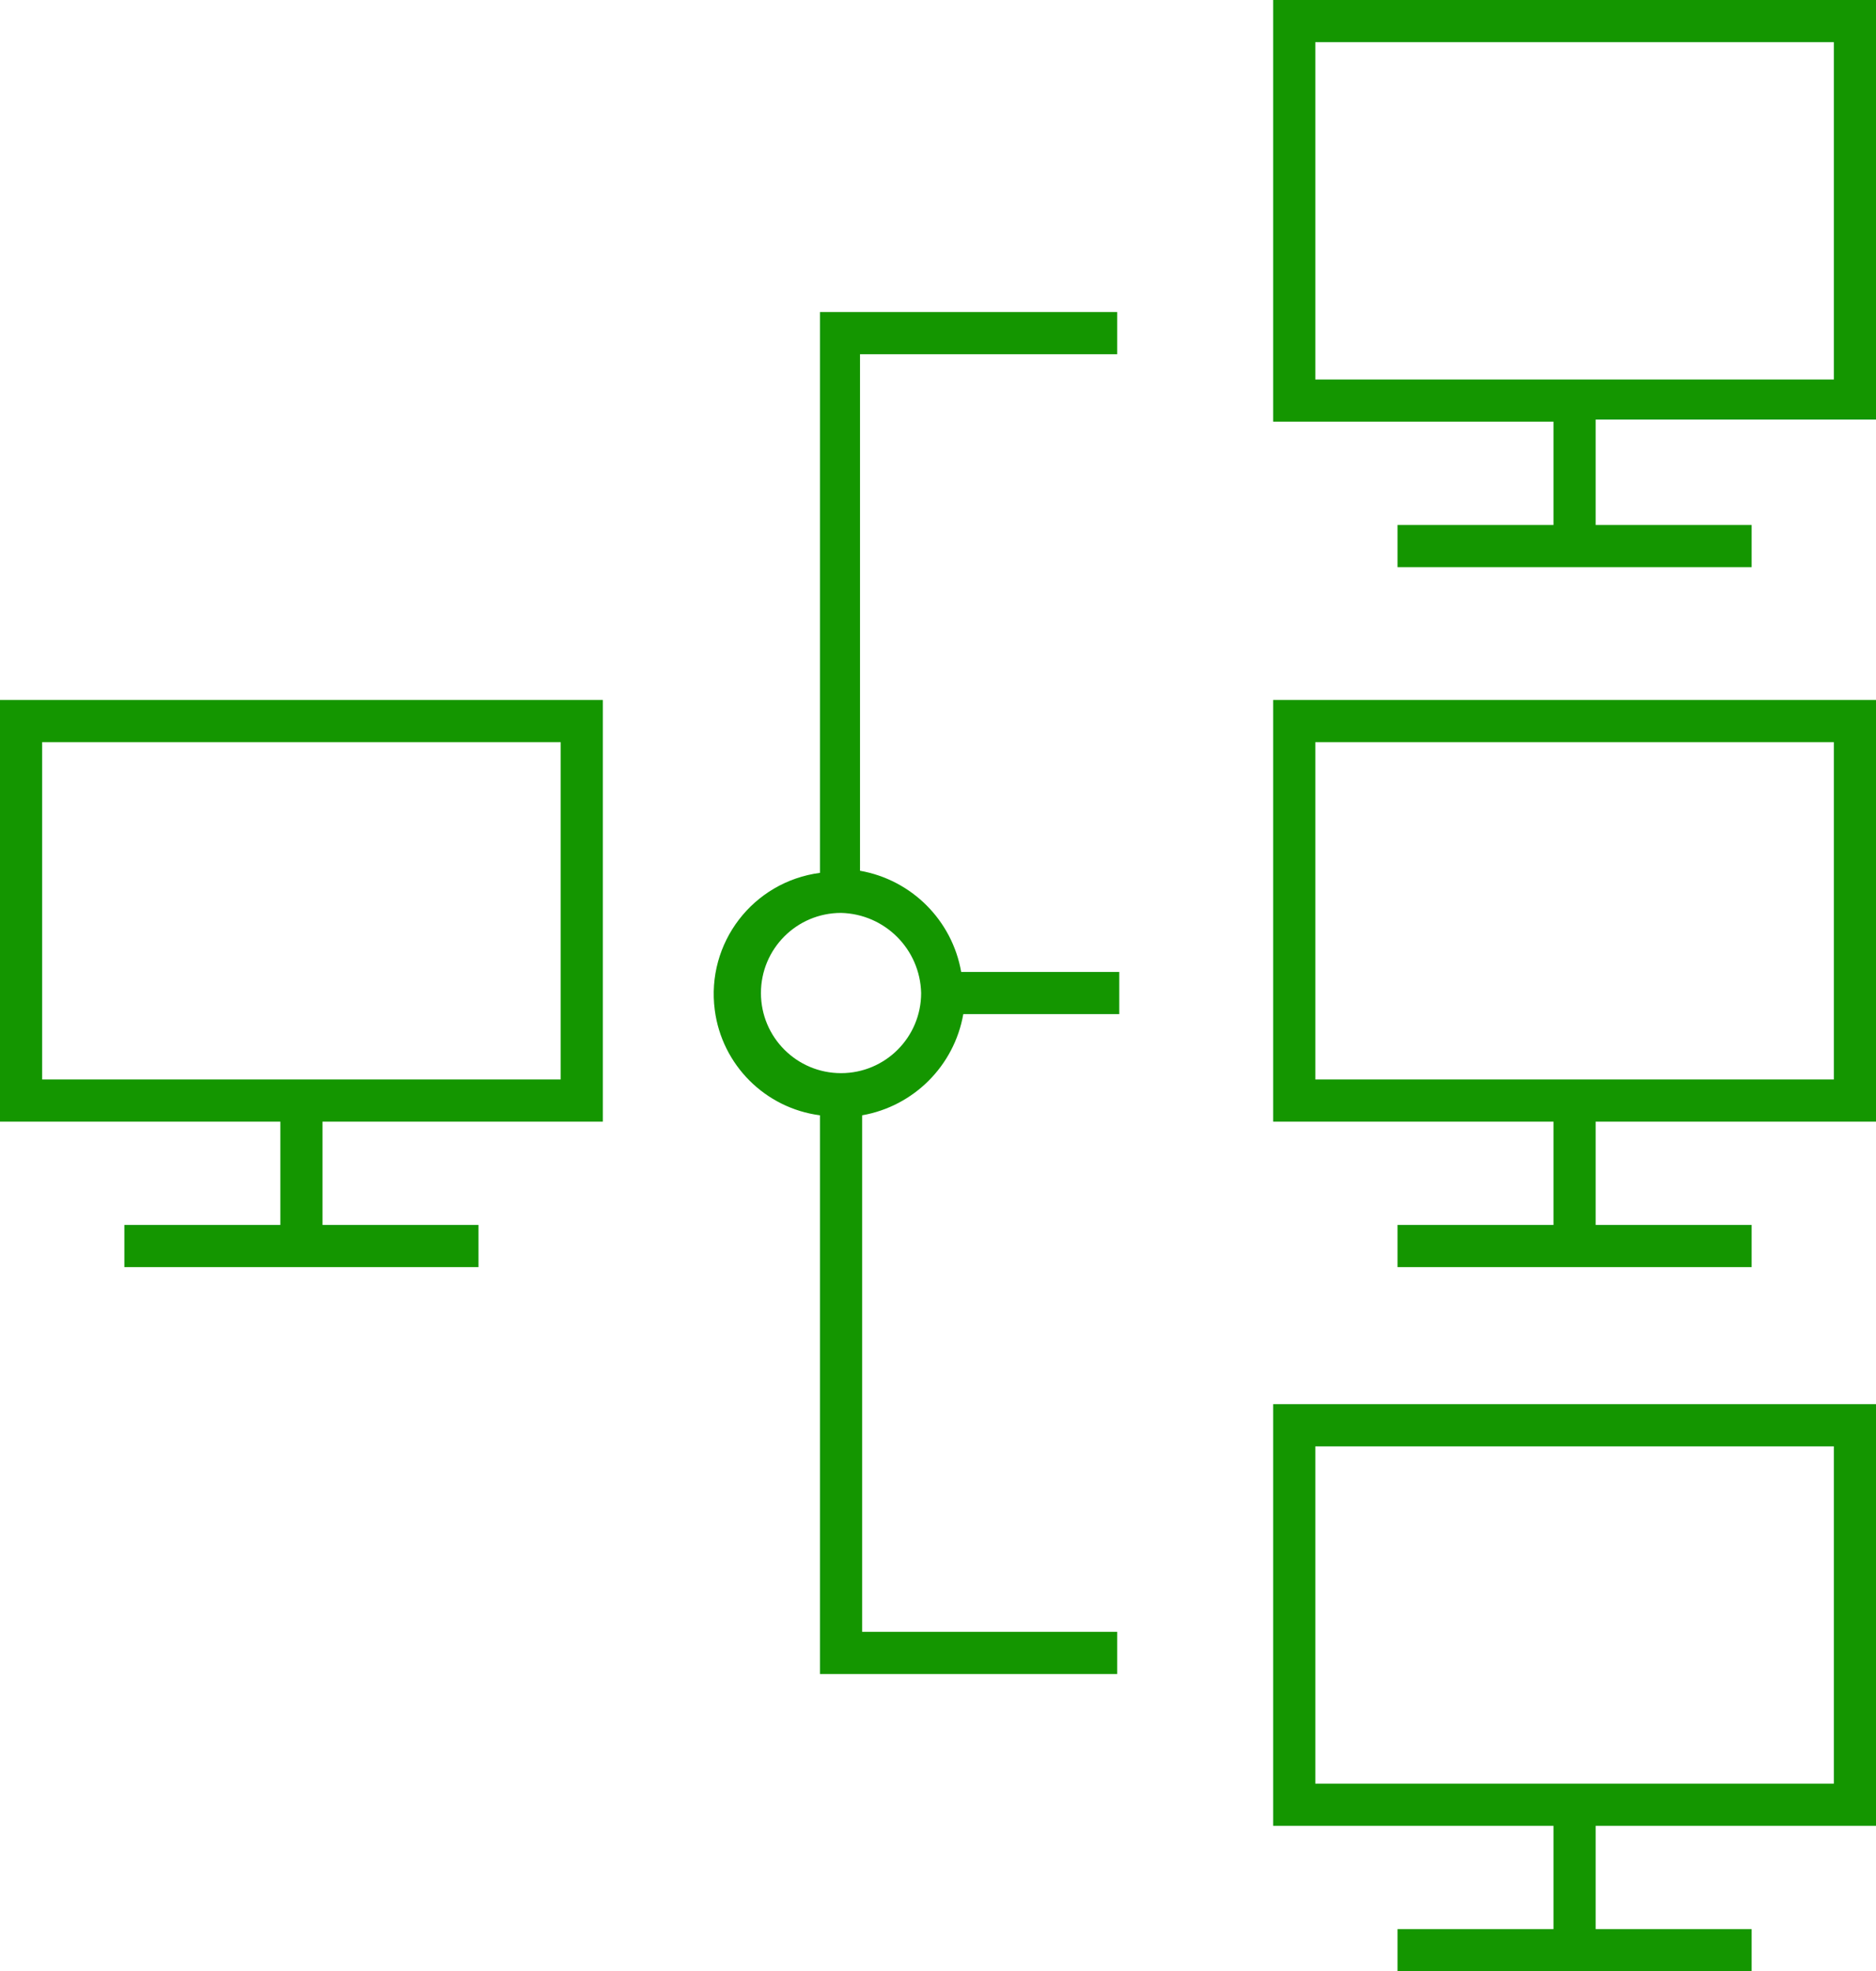 <?xml version="1.0" encoding="UTF-8"?>
<svg id="Layer_2" data-name="Layer 2" xmlns="http://www.w3.org/2000/svg" viewBox="0 0 89 93.5">
  <defs>
    <style>
      .cls-1 {
        fill: #149600;
        stroke-width: 0px;
      }
    </style>
  </defs>
  <g id="Layer_1-2" data-name="Layer 1">
    <g>
      <path class="cls-1" d="m89,53.2v-20h-28.6v20h13.3v4.9h-7.4v2h16.8v-2h-7.4v-4.9h13.3Zm-26.6-2v-16h24.6v16h-24.6Z"/>
      <path class="cls-1" d="m53,16.8v-2h-14.1v26.6c-3.18.42-5.41,3.33-4.99,6.51.34,2.6,2.39,4.65,4.99,4.99v26.5h14.1v-2h-12.1v-24.5c2.45-.43,4.37-2.35,4.8-4.8h7.4v-2h-7.5c-.43-2.45-2.35-4.37-4.8-4.8v-24.5h12.2Zm-9.3,30.3c0,2.1-1.7,3.8-3.8,3.8s-3.8-1.7-3.8-3.8,1.7-3.8,3.8-3.8h0c2.08.05,3.75,1.72,3.8,3.8Z"/>
      <path class="cls-1" d="m89,19.9V0h-28.6v20h13.3v4.9h-7.4v2h16.8v-2h-7.4v-5h13.3Zm-26.6-2V2h24.6v16h-24.6v-.1Z"/>
      <path class="cls-1" d="m89,86.6v-20h-28.6v20h13.3v4.9h-7.4v2h16.8v-2h-7.4v-4.9h13.3Zm-26.6-2v-16h24.6v16h-24.6Z"/>
      <path class="cls-1" d="m28.6,53.2v-20H0v20h13.3v4.9h-7.4v2h16.8v-2h-7.4v-4.9h13.3Zm-26.6-2v-16h24.6v16H2Z"/>
    </g>
  </g>
</svg>